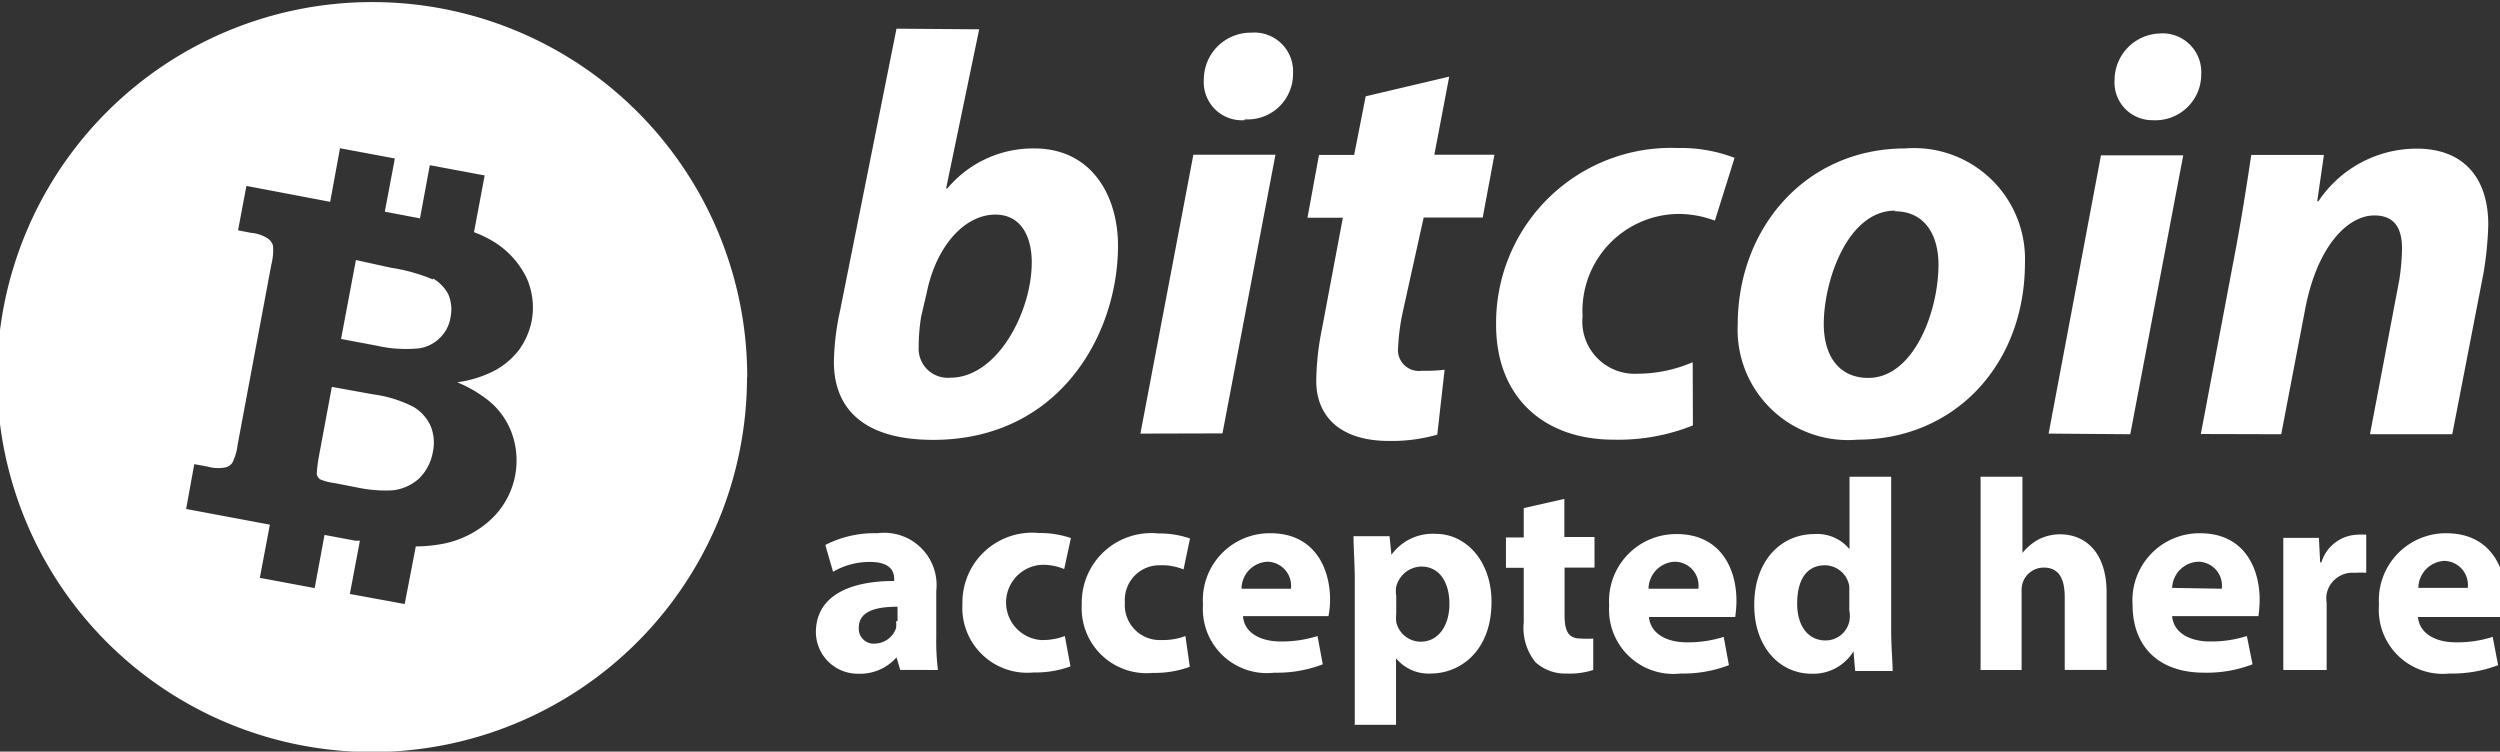 <svg viewBox="0 0 119.41 35.9" xmlns="http://www.w3.org/2000/svg"><rect x="0" y="0" width="119.41" height="35.9" fill="#333333" stroke="none"/><path d="m20.57 20.35a2.11 2.11 0 0 1 .11 1.21 2.34 2.34 0 0 1 -.68 1.31 2.25 2.25 0 0 1 -1.25.55 6.39 6.39 0 0 1 -1.66-.13l-1.13-.22a2.45 2.45 0 0 1 -.68-.18.42.42 0 0 1 -.15-.24 6.28 6.28 0 0 1 .1-.84l.62-3.33 2 .36a5.87 5.87 0 0 1 1.91.6 2.05 2.05 0 0 1 .81.91zm.11-7a8.33 8.33 0 0 0 -2-.56l-1.68-.37-.71 3.77 1.7.32a6.25 6.25 0 0 0 2 .13 1.76 1.76 0 0 0 1.01-.49 1.74 1.74 0 0 0 .52-1 1.84 1.84 0 0 0 -.11-1.1 1.92 1.92 0 0 0 -.73-.75zm15 4.7a17.91 17.91 0 1 1 -17.9-17.95 17.9 17.9 0 0 1 17.91 17.9zm-10.53-4.78a4.17 4.17 0 0 0 -1.51-1.69 5.37 5.37 0 0 0 -1-.49l.51-2.71-2.62-.49-.47 2.54-1.68-.32.48-2.54-2.62-.49-.47 2.56-4-.76-.4 2.12.61.12a1.73 1.73 0 0 1 .81.27.61.61 0 0 1 .25.35 2.78 2.78 0 0 1 -.08.9l-1.61 8.6a2.63 2.63 0 0 1 -.25.86.55.55 0 0 1 -.36.23 1.86 1.86 0 0 1 -.85-.05l-.61-.11-.39 2.14 4 .75-.48 2.54 2.62.49.47-2.54 1.5.28a.72.72 0 0 1 .19 0l-.48 2.54 2.62.48.53-2.75a7.24 7.24 0 0 0 1.21-.11 4.67 4.67 0 0 0 2.39-1.19 3.85 3.85 0 0 0 1-4.07 3.58 3.58 0 0 0 -1.08-1.56 6.22 6.22 0 0 0 -1.54-.91 5.55 5.55 0 0 0 1.79-.56 3.68 3.68 0 0 0 1.17-1 3.55 3.55 0 0 0 .6-1.4 3.47 3.47 0 0 0 -.25-2.03zm17.67-11.9-2.7 13.49a12.31 12.31 0 0 0 -.29 2.42c0 2.36 1.57 3.73 4.74 3.73 6 0 8.83-5 8.83-9.28 0-2.37-1.25-4.64-4-4.64a5.34 5.34 0 0 0 -4.15 1.91h-.06l1.58-7.6zm1.44 12.63c.47-2.32 1.86-3.75 3.28-3.75 1.2 0 1.74 1 1.74 2.29 0 2.33-1.63 5.5-3.89 5.5a1.39 1.39 0 0 1 -1.51-1.47 9 9 0 0 1 .12-1.46zm14.13 6.7 2.53-13.31h-3.92l-2.53 13.32zm1.06-15a2.17 2.17 0 0 0 2.31-2.2 1.85 1.85 0 0 0 -2-1.94 2.24 2.24 0 0 0 -2.26 2.23 1.82 1.82 0 0 0 1.95 1.95zm5.78-1.1-.55 2.8h-1.68l-.55 3h1.69l-1 5.32a12.93 12.93 0 0 0 -.27 2.48c0 1.66 1.12 2.86 3.46 2.86a7.83 7.83 0 0 0 2.32-.3l.35-3.1a8 8 0 0 1 -1.09.05 1 1 0 0 1 -1.13-1.12 10 10 0 0 1 .22-1.68l1-4.52h2.82l.56-3h-2.87l.71-3.73zm15.62 12.7a6.66 6.66 0 0 1 -2.64.55 2.5 2.5 0 0 1 -2.62-2.75 4.63 4.63 0 0 1 4.51-4.88 4.89 4.89 0 0 1 1.81.32l.94-3a7.12 7.12 0 0 0 -2.7-.47 8.36 8.36 0 0 0 -8.69 8.45c0 3.48 2.31 5.48 5.61 5.48a9.58 9.58 0 0 0 3.79-.68zm10.15-10.21c-4.74 0-8 3.79-8 8.42a5.27 5.27 0 0 0 5.72 5.49c4.63 0 8-3.57 8-8.45a5.3 5.3 0 0 0 -5.72-5.46zm-.51 3c1.57 0 2.1 1.31 2.1 2.54 0 2.28-1.2 5.42-3.35 5.42-1.37 0-2.13-1-2.13-2.59.01-2.09 1.15-5.4 3.41-5.4zm11.26 10.65 2.53-13.32h-3.93l-2.5 13.29zm1.06-15a2.19 2.19 0 0 0 2.33-2.2 1.85 1.85 0 0 0 -2-1.94 2.23 2.23 0 0 0 -2.14 2.23 1.8 1.8 0 0 0 1.84 1.91zm6.15 15 1.13-5.9c.55-3 2-4.55 3.32-4.55 1 0 1.32.66 1.32 1.58a10.72 10.72 0 0 1 -.13 1.5l-1.4 7.37h3.93l1.5-7.74a16.74 16.74 0 0 0 .22-2.26c0-2.3-1.23-3.64-3.41-3.64a5.64 5.64 0 0 0 -4.7 2.51h-.06l.32-2.21h-3.47c-.18 1.19-.4 2.64-.71 4.33l-1.7 9zm-64.16 11.26a11.11 11.11 0 0 1 -.08-1.57v-2.2a2.5 2.5 0 0 0 -2.82-2.76 5.12 5.12 0 0 0 -2.48.56l.37 1.28a3.47 3.47 0 0 1 1.76-.47c1 0 1.16.47 1.16.82v.09c-2.26 0-3.74.79-3.74 2.45a2 2 0 0 0 2.03 1.98 2.32 2.32 0 0 0 1.82-.78l.18.6zm-2-2.33a1.55 1.55 0 0 1 0 .33 1.09 1.09 0 0 1 -1 .74.71.71 0 0 1 -.78-.76c0-.78.8-1 1.85-1v.69zm8.06.71a3 3 0 0 1 -1.14.19 1.8 1.8 0 0 1 0-3.59 2.6 2.6 0 0 1 1.11.2l.32-1.48a4.53 4.53 0 0 0 -1.52-.24 3.33 3.33 0 0 0 -3.66 3.39 3.1 3.1 0 0 0 3.39 3.27 4.92 4.92 0 0 0 1.77-.29zm5.76 0a3 3 0 0 1 -1.14.19 1.67 1.67 0 0 1 -1.75-1.8 1.65 1.65 0 0 1 1.68-1.77 2.66 2.66 0 0 1 1.12.2l.31-1.48a4.47 4.47 0 0 0 -1.51-.24 3.32 3.32 0 0 0 -3.66 3.39 3.1 3.1 0 0 0 3.39 3.27 4.88 4.88 0 0 0 1.77-.29zm6.83-.94a4.07 4.07 0 0 0 .08-.79c0-1.57-.79-3.18-2.84-3.18a3.19 3.19 0 0 0 -3.23 3.41 3.06 3.06 0 0 0 3.41 3.25 6.07 6.07 0 0 0 2.31-.4l-.25-1.35a5.66 5.66 0 0 1 -1.76.26c-.93 0-1.74-.39-1.8-1.21h4.08zm-4.15-1.32a1.3 1.3 0 0 1 1.24-1.29 1.15 1.15 0 0 1 1.12 1.29zm5.38 6.5h2v-3.18a2 2 0 0 0 1.66.73c1.42 0 2.9-1.09 2.9-3.42 0-2-1.26-3.25-2.65-3.25a2.43 2.43 0 0 0 -2.13 1l-.09-.89h-1.72c0 .58.06 1.31.06 2.14v6.84zm2-6.2a2.19 2.19 0 0 1 0-.36 1.27 1.27 0 0 1 1.2-1c.89 0 1.35.77 1.35 1.79s-.52 1.8-1.37 1.8a1.2 1.2 0 0 1 -1.17-.94 2.5 2.5 0 0 1 0-.42v-.87zm6.1-4.15v1.4h-.85v1.45h.85v2.61a2.62 2.62 0 0 0 .55 1.89 2.09 2.09 0 0 0 1.49.55 3.63 3.63 0 0 0 1.28-.17v-1.5a4.3 4.3 0 0 1 -.59 0c-.6 0-.78-.35-.78-1.12v-2.27h1.43v-1.46h-1.44v-1.82zm10.1 5.21a5.76 5.76 0 0 0 .06-.79c0-1.57-.79-3.18-2.85-3.18a3.2 3.2 0 0 0 -3.23 3.41 3.07 3.07 0 0 0 3.41 3.25 6.11 6.11 0 0 0 2.31-.4l-.25-1.35a5.64 5.64 0 0 1 -1.77.26c-.92 0-1.72-.39-1.8-1.21h4.12zm-4.14-1.36a1.31 1.31 0 0 1 1.26-1.29 1.14 1.14 0 0 1 1.12 1.29zm9.6-5.35v3.46a2 2 0 0 0 -1.69-.72c-1.54 0-2.87 1.23-2.86 3.4 0 2 1.22 3.27 2.74 3.27a2.25 2.25 0 0 0 2-1.07l.08.94h1.79c0-.43-.07-1.19-.07-1.91v-7.37zm0 6.42a1.55 1.55 0 0 1 0 .45 1.16 1.16 0 0 1 -1.15.95c-.82 0-1.35-.68-1.35-1.76s.41-1.83 1.33-1.83a1.19 1.19 0 0 1 1.16 1v.35.85zm6.22 2.81h2v-3.75a1.27 1.27 0 0 1 .06-.44 1.06 1.06 0 0 1 1-.7c.74 0 1 .56 1 1.42v3.47h2v-3.69c0-1.92-1-2.79-2.24-2.79a2.3 2.3 0 0 0 -1 .24 2.61 2.61 0 0 0 -.78.65v-3.64h-2v9.23zm13.31-2.56a5.76 5.76 0 0 0 .06-.79c0-1.57-.78-3.18-2.84-3.18a3.2 3.2 0 0 0 -3.23 3.41c0 2 1.24 3.25 3.42 3.25a6.11 6.11 0 0 0 2.31-.4l-.27-1.35a5.66 5.66 0 0 1 -1.76.26c-.93 0-1.74-.39-1.81-1.21h4.12zm-4.12-1.36a1.3 1.3 0 0 1 1.25-1.25 1.14 1.14 0 0 1 1.12 1.29zm5.38 3.92h2v-3.2a1.48 1.48 0 0 1 0-.44 1.26 1.26 0 0 1 1.35-1 3.69 3.69 0 0 1 .54 0v-1.82a2.75 2.75 0 0 0 -.43 0 1.86 1.86 0 0 0 -1.71 1.32h-.06l-.06-1.17h-1.7v2.1 4.21zm10.5-2.56a5.39 5.39 0 0 0 .07-.79c0-1.57-.78-3.18-2.85-3.18a3.2 3.2 0 0 0 -3.22 3.41 3.06 3.06 0 0 0 3.37 3.29 6.16 6.16 0 0 0 2.32-.4l-.26-1.35a5.53 5.53 0 0 1 -1.76.26c-.93 0-1.73-.39-1.81-1.21h4.1zm-4.12-1.36a1.31 1.31 0 0 1 1.23-1.29 1.15 1.15 0 0 1 1.13 1.29z" fill="#fff"/></svg>